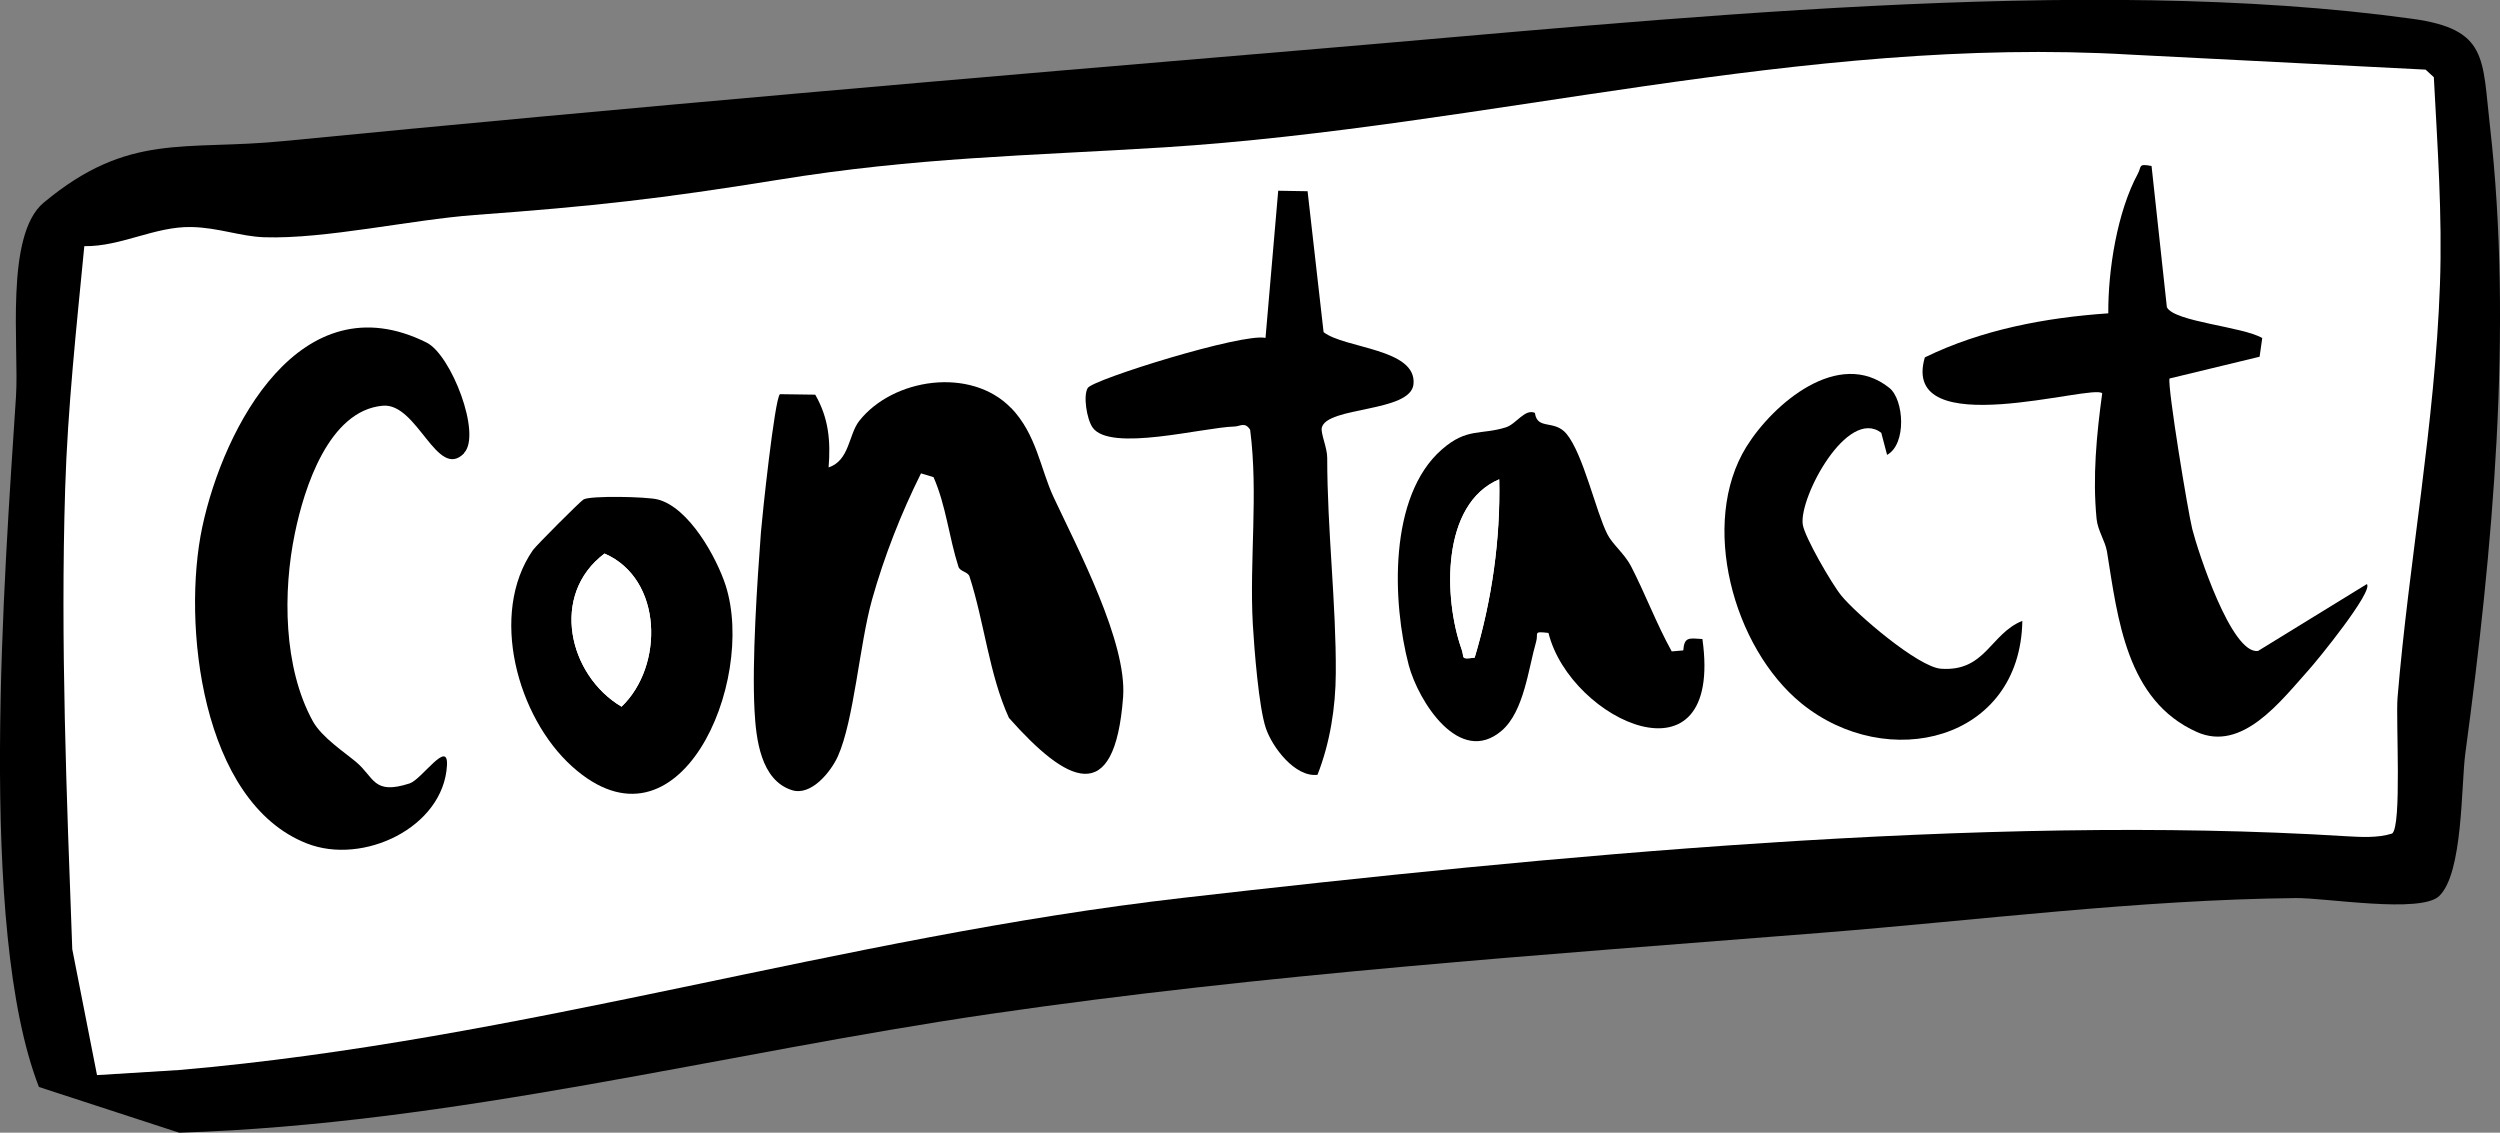<?xml version="1.0" encoding="UTF-8"?><svg id="Layer_1" xmlns="http://www.w3.org/2000/svg" viewBox="0 0 151.52 68.65"><rect x="0" y="0" width="151.52" height="68.65" fill="#808080" stroke="none"/><path d="M2.36,65.88C-1.39,56.25.28,34.72.97,24.02c.19-2.98-.69-9.77,1.68-11.74,5.16-4.29,8.49-3.13,14.55-3.73,20.86-2.04,41.79-3.84,62.66-5.59s46.5-4.57,66.35-1.82c4.58.63,4.23,2.39,4.7,6.49,1.41,12.34.16,25.78-1.49,38.02-.26,1.92-.13,7.28-1.59,8.66-1.13,1.07-6.87.1-8.68.12-9.56.1-19.25,1.35-28.82,2.11-16.75,1.33-33.64,2.48-50.29,4.91-16.35,2.39-32.53,6.68-49.18,7.2"/><path d="M10.87,64.85c20.76-1.8,40.12-8.06,60.8-10.43,21.99-2.52,48.55-5.11,70.49-3.74.92.06,1.93.12,2.82-.16.61-.42.22-6.88.33-8.24.68-8.27,2.26-16.58,2.57-25.02.15-4.22-.14-8.36-.37-12.58l-.5-.46-17.9-.91c-19.86-1.17-39.1,4.39-58.54,5.62-8.34.53-14.98.61-23.42,1.97-7.13,1.16-11.15,1.6-18.38,2.13-3.88.28-9.05,1.47-12.75,1.35-1.46-.05-2.78-.59-4.43-.62-2.22-.04-4.25,1.19-6.48,1.16-.46,4.85-1.01,9.81-1.16,14.68-.29,9.27.09,18.68.43,27.93l1.5,7.63"/><path d="M5.88,65.16l-1.5-7.63c-.34-9.25-.72-18.66-.43-27.93.15-4.86.69-9.82,1.16-14.68,2.23.03,4.26-1.2,6.48-1.16,1.64.03,2.97.57,4.43.62,3.69.12,8.87-1.06,12.75-1.35,7.23-.53,11.25-.98,18.38-2.13,8.43-1.37,15.07-1.45,23.42-1.97,19.44-1.23,38.68-6.79,58.54-5.62l17.9.91.5.46c.22,4.21.52,8.36.37,12.58-.3,8.44-1.88,16.75-2.57,25.02-.11,1.35.27,7.81-.33,8.24-.89.28-1.9.21-2.82.16-21.94-1.37-48.49,1.22-70.49,3.74-20.68,2.37-40.03,8.64-60.8,10.43" style="fill:#fff;"/><path d="M130.4,10.05c-.84-.15-.6.03-.83.47-1.25,2.31-1.81,5.84-1.79,8.46-3.8.26-7.68,1-11.12,2.67-1.53,5.28,10.27,1.57,10.75,2.18-.34,2.49-.59,5.09-.34,7.61.07.71.52,1.33.63,1.98.66,4.03,1.17,9.04,5.46,10.94,2.73,1.21,5.04-1.84,6.75-3.75.52-.59,3.96-4.8,3.54-5.22l-6.59,4.05c-1.61.26-3.65-6.07-3.99-7.38-.27-1.08-1.51-8.63-1.38-9.13l5.46-1.32.16-1.13c-1.18-.7-5.34-.98-5.78-1.87l-.93-8.57Z" style="fill:#fff;"/><path d="M79.25,11.59l-1.79-.03-.77,8.92c-1.39-.3-10.43,2.51-10.77,3.03-.29.45-.07,1.89.29,2.4,1.06,1.51,6.7-.01,8.61-.06.33,0,.63-.3.94.2.49,3.89-.06,7.88.16,11.78.08,1.51.36,5.01.79,6.3.39,1.16,1.77,2.99,3.13,2.83.75-1.93,1.09-4.09,1.11-6.16.03-4.16-.51-8.67-.52-13.06,0-.6-.4-1.47-.33-1.81.29-1.31,5.4-.92,5.56-2.65.19-2.16-4.17-2.15-5.45-3.15l-.97-8.54Z" style="fill:#fff;"/><path d="M28.13,27.47c1.09-1.12-.77-5.96-2.27-6.7-7.63-3.8-12.31,5.13-13.59,11.18-1.24,5.83-.06,16.67,6.34,19.18,3.41,1.33,8.28-.97,8.49-4.73.09-1.62-1.53.85-2.26,1.09-2.22.72-2.12-.36-3.25-1.3-.69-.58-2.08-1.49-2.62-2.47-1.79-3.25-1.82-7.85-1.09-11.38.58-2.78,2.06-7.44,5.32-7.74,2.1-.19,3.3,4.56,4.94,2.88Z" style="fill:#fff;"/><path d="M114.37,27.56c1.2-.65,1.03-3.35.14-4.06-3.07-2.46-7.06.98-8.66,3.56-2.87,4.63-.82,12.19,3.33,15.56,5.19,4.22,13.27,2.29,13.39-5-1.94.77-2.23,3.11-4.94,2.9-1.38-.1-5.11-3.3-6.03-4.43-.55-.68-2.24-3.58-2.34-4.32-.22-1.66,2.71-7.11,4.76-5.55l.35,1.33Z" style="fill:#fff;"/><path d="M61.27,24.71c-2.43-2.52-7.17-1.81-9.21.79-.64.81-.58,2.39-1.85,2.81.13-1.61,0-2.99-.81-4.41l-2.14-.03c-.32.27-1.08,7.44-1.15,8.35-.24,3.07-.55,7.83-.39,10.82.09,1.71.38,4.24,2.27,4.83,1.17.37,2.37-1.12,2.78-2.05.98-2.18,1.3-6.77,2.07-9.49.74-2.63,1.76-5.23,2.97-7.66l.76.23c.76,1.74.93,3.62,1.51,5.43.1.31.58.31.67.59.89,2.79,1.19,5.94,2.39,8.57,3.48,3.92,6.41,5.54,6.92-1.27.25-3.32-2.74-8.96-4.21-12.1-.81-1.73-1.02-3.81-2.59-5.43Z" style="fill:#fff;"/><path d="M93.03,25.04c-.61-.29-1.15.67-1.77.87-1.53.48-2.36.02-3.88,1.34-3.25,2.83-3,9.27-2.01,13.07.57,2.18,3.08,6.17,5.64,3.97,1.35-1.16,1.62-3.8,2.08-5.38.16-.54-.21-.65.75-.54,1.31,5.34,10.61,9.6,9.33.37-.79-.06-1.1-.15-1.16.69l-.7.06c-.92-1.67-1.61-3.49-2.47-5.17-.39-.76-1.12-1.33-1.43-1.93-.7-1.39-1.46-4.87-2.48-6.09-.73-.88-1.76-.21-1.91-1.25Z" style="fill:#fff;"/><path d="M34.67,46.45c6.47,5.83,11.18-5.11,9.31-10.97-.55-1.72-2.23-4.73-4.12-5.21-.66-.17-4.07-.24-4.49,0-.19.11-2.87,2.79-3.07,3.07-2.69,3.86-.94,10.13,2.37,13.11Z" style="fill:#fff;"/><path d="M61.27,24.71c1.56,1.62,1.78,3.7,2.59,5.43,1.47,3.14,4.45,8.78,4.21,12.1-.51,6.81-3.44,5.19-6.92,1.27-1.2-2.63-1.49-5.79-2.39-8.57-.09-.29-.57-.29-.67-.59-.58-1.81-.75-3.7-1.51-5.43l-.76-.23c-1.21,2.43-2.23,5.03-2.97,7.66-.76,2.72-1.09,7.31-2.07,9.49-.42.93-1.61,2.42-2.78,2.05-1.9-.6-2.18-3.12-2.27-4.83-.16-2.99.16-7.75.39-10.82.07-.91.83-8.08,1.15-8.35l2.14.03c.81,1.41.94,2.79.81,4.41,1.27-.42,1.21-1.99,1.85-2.81,2.04-2.6,6.77-3.31,9.21-.79Z"/><path d="M130.4,10.05l.93,8.57c.44.89,4.61,1.17,5.78,1.87l-.16,1.13-5.46,1.32c-.13.5,1.11,8.05,1.38,9.13.33,1.31,2.38,7.63,3.99,7.38l6.59-4.05c.42.42-3.01,4.64-3.54,5.22-1.71,1.91-4.02,4.96-6.75,3.75-4.29-1.9-4.81-6.91-5.46-10.94-.11-.65-.56-1.27-.63-1.98-.25-2.53,0-5.12.34-7.61-.49-.62-12.29,3.1-10.75-2.18,3.44-1.68,7.32-2.41,11.12-2.67-.02-2.62.54-6.15,1.79-8.46.24-.44,0-.63.83-.47Z"/><path d="M28.13,27.47c-1.64,1.68-2.83-3.08-4.94-2.88-3.26.3-4.75,4.96-5.32,7.74-.73,3.53-.7,8.13,1.09,11.38.54.98,1.93,1.89,2.62,2.47,1.12.94,1.03,2.02,3.25,1.3.73-.24,2.35-2.71,2.26-1.09-.21,3.76-5.08,6.07-8.49,4.73-6.41-2.51-7.58-13.35-6.34-19.18,1.29-6.05,5.96-14.98,13.59-11.18,1.5.74,3.36,5.58,2.27,6.7Z"/><path d="M93.03,25.04c.15,1.04,1.17.37,1.91,1.25,1.02,1.23,1.78,4.71,2.48,6.09.3.6,1.03,1.17,1.43,1.93.87,1.69,1.55,3.51,2.47,5.17l.7-.06c.06-.84.36-.74,1.16-.69,1.29,9.23-8.01,4.97-9.33-.37-.97-.11-.59,0-.75.54-.46,1.58-.73,4.22-2.08,5.38-2.56,2.2-5.06-1.79-5.64-3.97-1-3.8-1.24-10.24,2.01-13.07,1.52-1.33,2.35-.86,3.88-1.34.63-.2,1.16-1.16,1.77-.87ZM89.37,39.86c1.05-3.47,1.57-7.18,1.49-10.81-3.53,1.5-3.37,7.22-2.28,10.3.19.53-.1.63.78.51Z"/><path d="M79.25,11.59l.97,8.54c1.28,1,5.65.99,5.45,3.15-.16,1.73-5.27,1.34-5.56,2.65-.07.34.33,1.21.33,1.81,0,4.39.55,8.9.52,13.06-.01,2.07-.35,4.23-1.11,6.16-1.36.16-2.74-1.67-3.13-2.83-.43-1.28-.7-4.79-.79-6.3-.21-3.9.34-7.88-.16-11.78-.31-.5-.61-.21-.94-.2-1.92.05-7.55,1.57-8.61.06-.36-.52-.58-1.95-.29-2.4.34-.52,9.38-3.34,10.77-3.03l.77-8.92,1.79.03Z"/><path d="M114.37,27.56l-.35-1.33c-2.05-1.56-4.98,3.89-4.76,5.55.1.75,1.78,3.64,2.34,4.32.91,1.12,4.65,4.32,6.03,4.43,2.71.2,3-2.13,4.94-2.9-.12,7.29-8.2,9.22-13.39,5-4.14-3.37-6.2-10.93-3.33-15.56,1.61-2.59,5.59-6.02,8.66-3.56.89.71,1.06,3.41-.14,4.06Z"/><path d="M34.67,46.45c-3.31-2.98-5.05-9.25-2.37-13.11.2-.28,2.88-2.97,3.07-3.07.42-.24,3.83-.17,4.49,0,1.89.48,3.56,3.49,4.12,5.21,1.88,5.87-2.84,16.8-9.31,10.97ZM36.64,33.55c-3.32,2.49-2.19,7.37,1.03,9.28,2.57-2.45,2.52-7.74-1.03-9.28Z"/><path d="M89.37,39.86c-.89.11-.59.02-.78-.51-1.1-3.07-1.26-8.8,2.28-10.3.08,3.63-.45,7.34-1.49,10.81Z" style="fill:#fff;"/><path d="M36.64,33.55c3.55,1.54,3.6,6.83,1.03,9.28-3.22-1.91-4.35-6.79-1.03-9.28Z" style="fill:#fff;"/></svg>